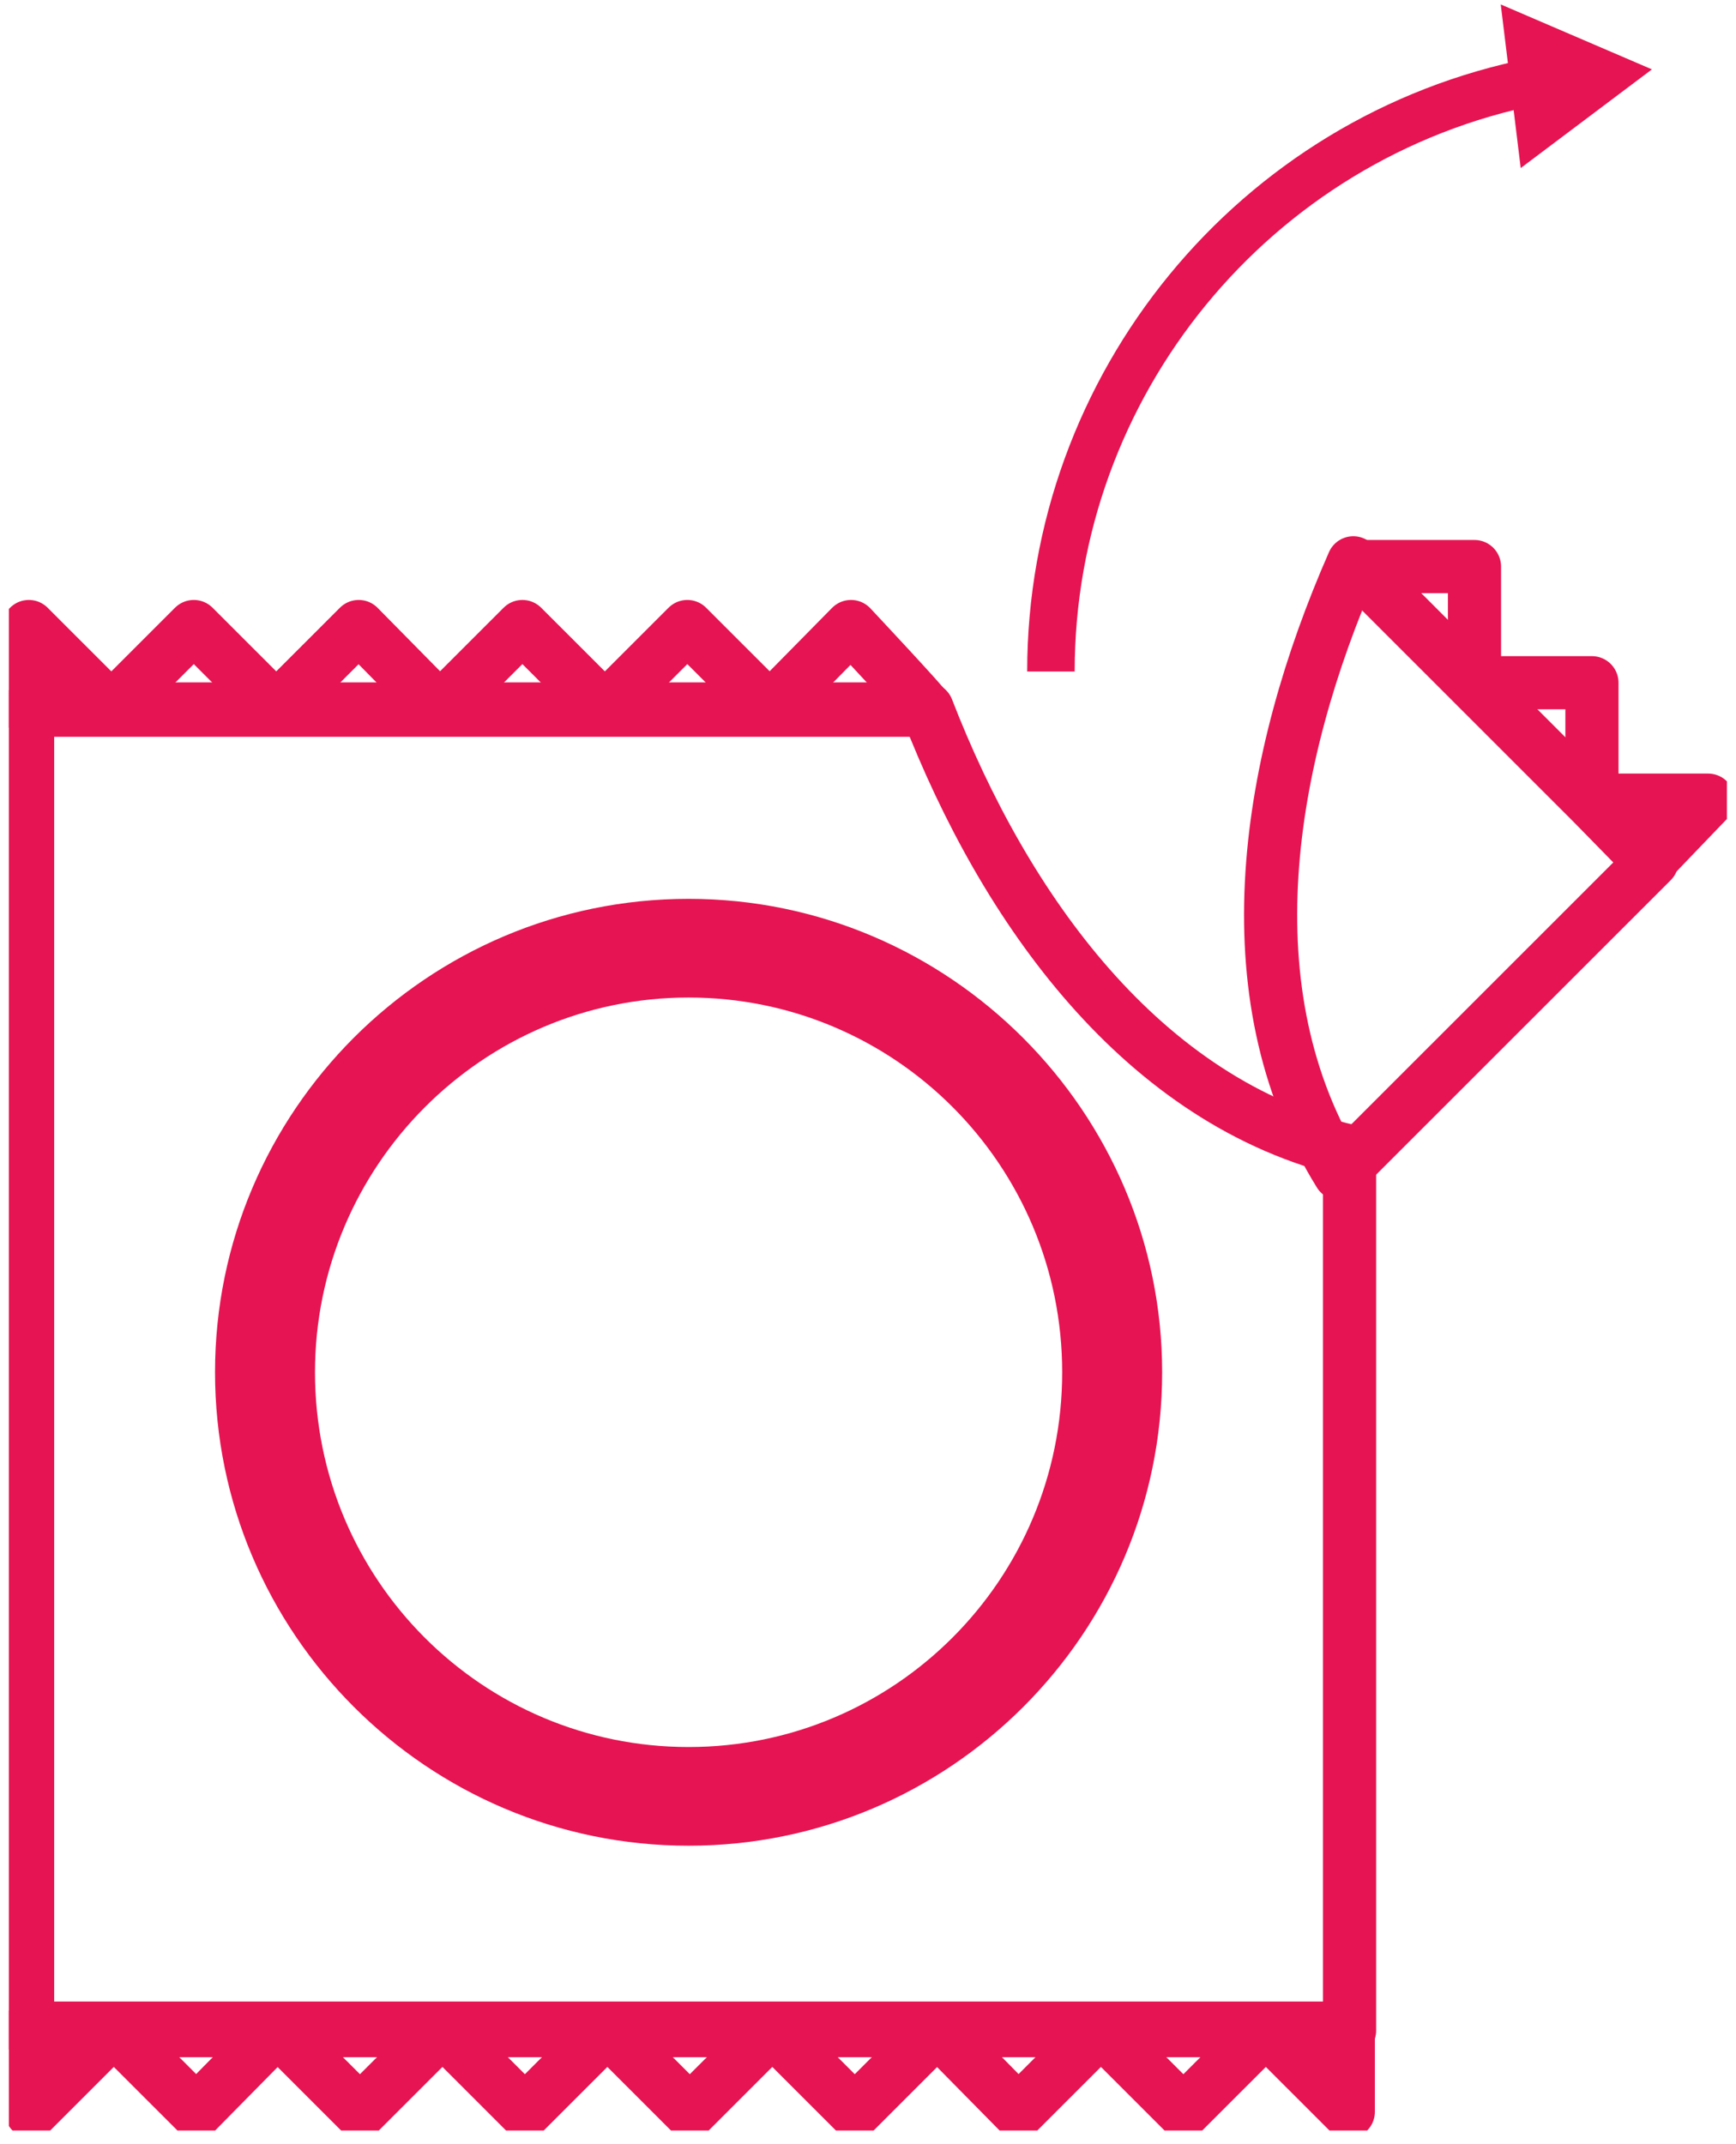 <svg width="98" height="121" viewBox="0 0 98 121" fill="none" xmlns="http://www.w3.org/2000/svg">
<g clip-path="url(#clip0_366_5590)">
<path d="M52.344 40.015H1.559V114.61H76.185V64.974C64.476 62.224 56.717 51.296 52.344 40.015Z" stroke="#E61452" stroke-width="3" stroke-miterlimit="10" stroke-linecap="round" stroke-linejoin="round"/>
<path d="M75.621 66.243L93.255 48.617L76.397 31.766C71.53 42.835 69.273 56.02 75.621 66.243Z" stroke="#E61452" stroke-width="3" stroke-miterlimit="10" stroke-linecap="round" stroke-linejoin="round"/>
<path d="M43.456 40.015L38.801 35.362L34.146 40.015L29.49 35.362L24.835 40.015L20.25 35.362L15.595 40.015L10.94 35.362L6.284 40.015L1.629 35.362V40.086H6.143H6.355H15.454H15.665H24.765H24.976H34.075H34.287H43.386H43.527H52.344C52.273 39.874 48.041 35.362 48.041 35.362L43.456 40.015Z" stroke="#E61452" stroke-width="3" stroke-miterlimit="10" stroke-linecap="round" stroke-linejoin="round"/>
<path d="M89.868 38.534H83.237V31.977H76.678V32.118L83.097 38.534L83.237 38.675L89.727 45.162L89.868 45.303L93.112 48.617L96.428 45.162H89.868V38.534Z" stroke="#E61452" stroke-width="3" stroke-miterlimit="10" stroke-linecap="round" stroke-linejoin="round"/>
<path d="M71.388 114.469H62.289H62.078H52.979H52.767H43.668H43.456H34.357H34.216H25.117H24.906H15.806H15.595H6.496H6.284H1.629L1.77 119.192L6.425 114.539L11.081 119.192L15.665 114.539L20.321 119.192L24.976 114.539L29.631 119.192L34.287 114.539L38.942 119.192L43.597 114.539L48.253 119.192L52.908 114.539L57.493 119.192L62.148 114.539L66.804 119.192L71.459 114.539L76.114 119.192V114.469H71.6H71.388Z" stroke="#E61452" stroke-width="3" stroke-miterlimit="10" stroke-linecap="round" stroke-linejoin="round"/>
<path d="M38.872 50.732C24.13 50.732 12.139 62.718 12.139 77.453C12.139 92.189 24.13 104.175 38.872 104.175C53.614 104.175 65.605 92.189 65.605 77.453C65.605 62.788 53.614 50.732 38.872 50.732ZM38.872 98.605C27.233 98.605 17.782 89.157 17.782 77.453C17.782 65.82 27.233 56.302 38.872 56.302C50.51 56.302 59.962 65.749 59.962 77.453C59.962 89.157 50.51 98.605 38.872 98.605Z" fill="#E61452"/>
<path d="M57.986 37.9H60.667C60.667 22.389 71.67 8.922 86.906 5.89L86.412 3.282C69.907 6.525 57.986 21.12 57.986 37.9Z" fill="#E61452"/>
<path d="M85.847 9.486L93.254 3.916L84.719 0.25L85.847 9.486Z" fill="#E61452"/>
</g>
<defs>
<clipPath id="clip0_366_5590">
<rect width="96.986" height="120" fill="white" transform="translate(0.5 0.25)"/>
</clipPath>
</defs>
</svg>
